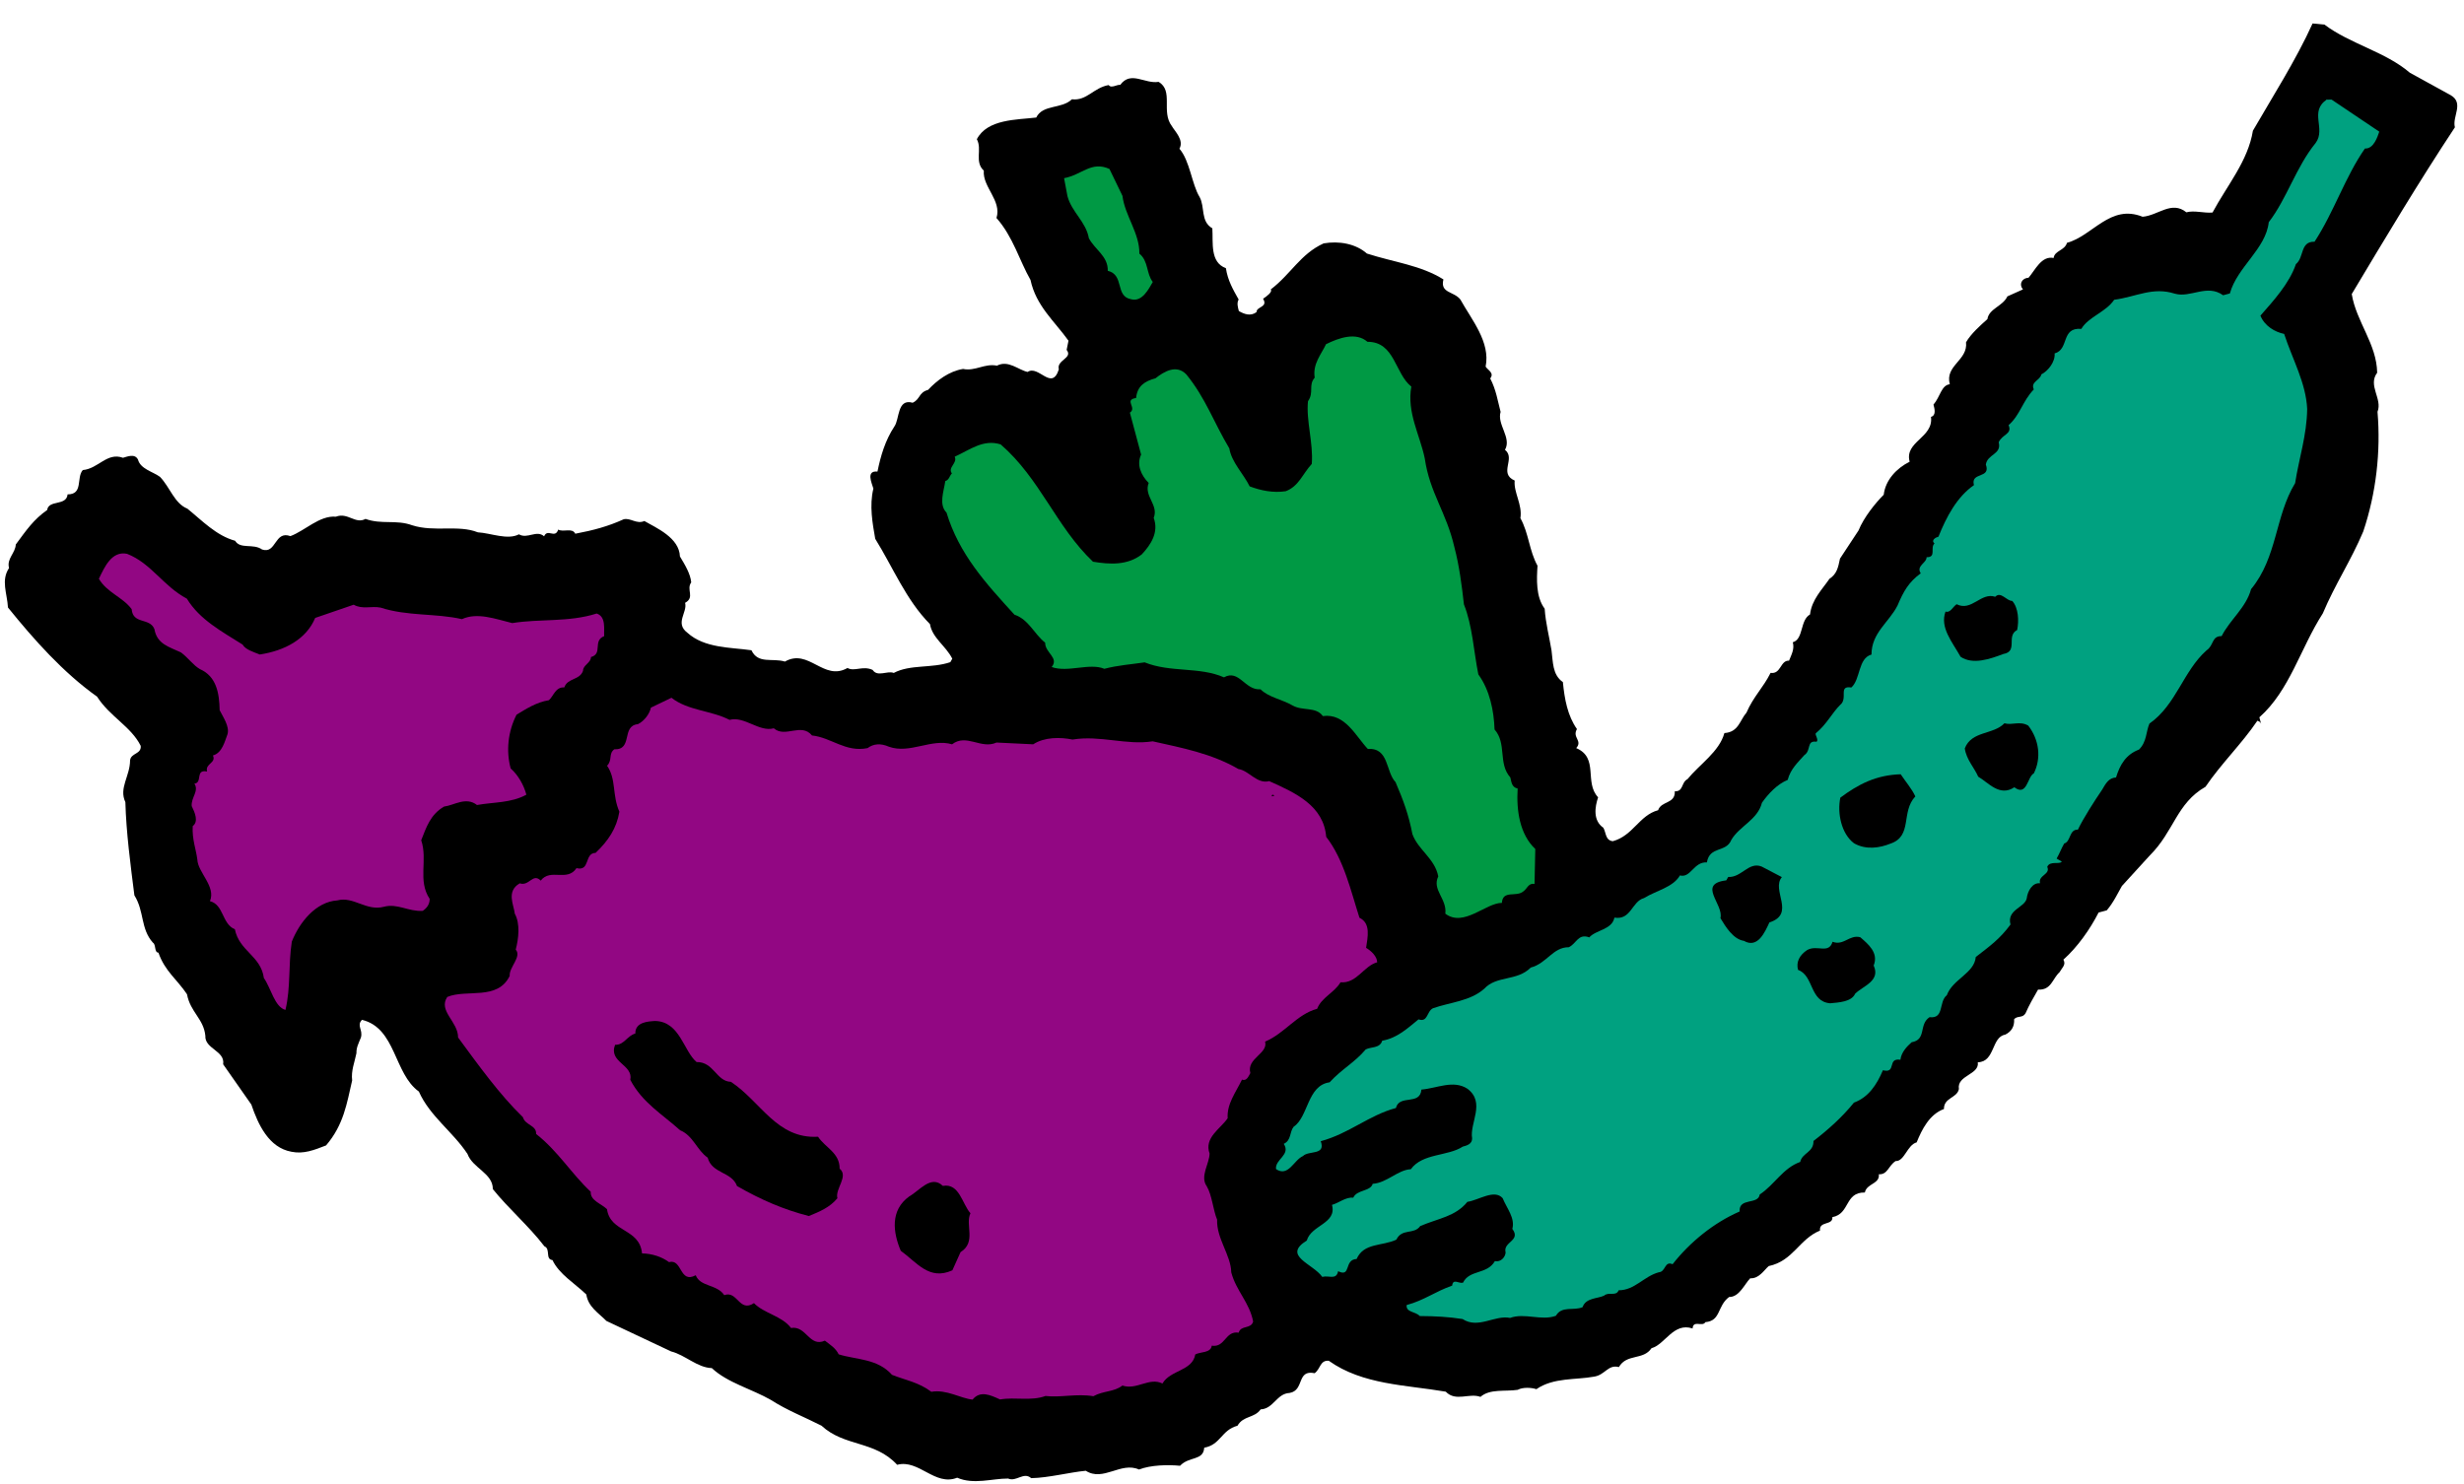 <?xml version="1.0" encoding="utf-8"?>
<!-- Generator: Adobe Illustrator 12.0.0, SVG Export Plug-In  -->
<!DOCTYPE svg PUBLIC "-//W3C//DTD SVG 1.1//EN" "http://www.w3.org/Graphics/SVG/1.1/DTD/svg11.dtd">
<svg  version="1.1" xmlns="http://www.w3.org/2000/svg" xmlns:xlink="http://www.w3.org/1999/xlink" xmlns:a="http://ns.adobe.com/AdobeSVGViewerExtensions/3.0/"
	 width="88" height="53" viewBox="-0.174 -0.838 88 53" enable-background="new -0.174 -0.838 88 53" xml:space="preserve">
<defs>
</defs>
<path d="M0.149,19.453c-0.09-0.338,0.223-0.525,0.241-0.841c0.38-0.516,0.64-0.896,1.12-1.231c0.054-0.377,0.688-0.133,0.73-0.559
	c0.569,0.003,0.305-0.599,0.543-0.869c0.557-0.047,0.861-0.646,1.436-0.438c0.145-0.039,0.422-0.164,0.535,0.064
	c0.09,0.338,0.528,0.428,0.786,0.617c0.358,0.37,0.513,0.949,0.978,1.136c0.528,0.428,1.035,0.965,1.705,1.147
	c0.188,0.313,0.645,0.086,0.963,0.312c0.513,0.173,0.438-0.687,1.012-0.478c0.518-0.191,1.042-0.746,1.625-0.694
	c0.422-0.165,0.696,0.279,1.057,0.079c0.573,0.209,1.092,0.018,1.666,0.227c0.792,0.254,1.648-0.027,2.344,0.252
	c0.475,0.028,1.061,0.285,1.469,0.072c0.307,0.177,0.629-0.168,0.899,0.07c0.128-0.294,0.39,0.102,0.505-0.24
	c0.184,0.107,0.496-0.08,0.609,0.148c0.641-0.12,1.172-0.263,1.726-0.515c0.241-0.064,0.464,0.187,0.741,0.061
	c0.428,0.247,1.247,0.598,1.27,1.265c0.188,0.312,0.375,0.624,0.404,0.927c-0.189,0.258,0.143,0.531-0.219,0.731
	c0.092,0.338-0.375,0.722,0.079,1.066c0.616,0.559,1.537,0.52,2.29,0.628c0.24,0.505,0.745,0.267,1.196,0.404
	c0.853-0.487,1.382,0.717,2.235,0.229c0.245,0.141,0.545-0.094,0.898,0.07c0.174,0.264,0.521,0.016,0.754,0.107
	c0.59-0.313,1.355-0.156,2.02-0.385l0.07-0.123c-0.227-0.457-0.716-0.74-0.797-1.236c-0.852-0.858-1.32-2.027-1.955-3.047
	c-0.095-0.545-0.215-1.186-0.066-1.794c-0.053-0.193-0.278-0.65,0.146-0.608c0.112-0.549,0.273-1.109,0.604-1.611
	c0.189-0.258,0.093-1.008,0.653-0.848c0.276-0.127,0.212-0.368,0.55-0.459c0.322-0.345,0.754-0.667,1.249-0.748
	c0.438,0.09,0.772-0.207,1.211-0.117c0.409-0.213,0.767,0.156,1.095,0.224c0.396-0.261,0.861,0.701,1.115-0.091
	c-0.091-0.339,0.515-0.397,0.279-0.697l0.066-0.328c-0.496-0.695-1.16-1.242-1.357-2.172c-0.388-0.673-0.621-1.543-1.215-2.211
	c0.196-0.623-0.503-1.107-0.452-1.691c-0.345-0.321-0.05-0.763-0.249-1.123c0.375-0.723,1.42-0.691,2.121-0.775
	c0.234-0.478,0.904-0.295,1.275-0.652c0.534,0.063,0.769-0.414,1.313-0.508c0.088,0.133,0.303-0.029,0.412-0.006
	c0.38-0.517,0.873-0.027,1.369-0.108c0.551,0.317,0.078,1.065,0.476,1.581c0.101,0.18,0.444,0.502,0.269,0.808
	c0.371,0.419,0.445,1.278,0.72,1.723c0.2,0.36,0.026,0.872,0.456,1.12c0.032,0.509-0.09,1.215,0.484,1.423
	c0.068,0.448,0.256,0.76,0.455,1.12c-0.07,0.123-0.031,0.268,0.008,0.412c0.184,0.106,0.415,0.199,0.631,0.038
	c-0.004-0.206,0.422-0.165,0.234-0.478c0.132-0.086,0.348-0.248,0.273-0.331c0.73-0.558,1.059-1.267,1.889-1.646
	c0.545-0.094,1.141,0.006,1.547,0.363c0.963,0.311,1.923,0.416,2.732,0.924c-0.125,0.499,0.37,0.418,0.605,0.717
	c0.4,0.722,1.081,1.522,0.902,2.398c0.086,0.133,0.318,0.226,0.164,0.422c0.213,0.409,0.268,0.809,0.371,1.195
	c-0.137,0.451,0.404,0.927,0.156,1.355c0.395,0.309-0.24,0.841,0.347,1.098c-0.042,0.426,0.281,0.856,0.204,1.343
	c0.301,0.541,0.311,1.159,0.611,1.7c-0.029,0.473-0.066,1.104,0.256,1.535c0.033,0.51,0.162,0.992,0.244,1.488
	c0.055,0.399,0.026,0.873,0.406,1.133c0.059,0.605,0.166,1.198,0.502,1.678c-0.178,0.307,0.213,0.409-0.025,0.68
	c0.818,0.35,0.275,1.221,0.781,1.758c-0.115,0.342-0.191,0.828,0.188,1.088c0.102,0.181,0.068,0.447,0.336,0.48
	c0.725-0.195,0.943-0.926,1.619-1.107c0.115-0.342,0.615-0.217,0.596-0.677c0.314,0.019,0.225-0.319,0.453-0.433
	c0.428-0.528,1.136-0.977,1.318-1.646c0.509-0.033,0.551-0.459,0.788-0.729c0.257-0.587,0.592-0.883,0.862-1.421
	c0.377,0.055,0.344-0.455,0.659-0.436c0.093-0.232,0.199-0.416,0.134-0.658c0.387-0.104,0.254-0.792,0.615-0.992
	c0.063-0.535,0.434-0.893,0.693-1.273c0.264-0.174,0.309-0.393,0.377-0.722l0.662-1.005c0.186-0.465,0.613-0.993,0.9-1.277
	c0.063-0.534,0.469-0.953,0.926-1.18c-0.194-0.725,0.859-0.852,0.762-1.602c0.193-0.052,0.128-0.293,0.089-0.438
	c0.238-0.271,0.28-0.697,0.583-0.727c-0.182-0.676,0.652-0.848,0.58-1.501c0.178-0.306,0.512-0.603,0.763-0.825
	c0.054-0.377,0.55-0.458,0.714-0.813L72.075,9.5c-0.148-0.168-0.057-0.399,0.198-0.416c0.238-0.271,0.46-0.796,0.897-0.706
	c0.032-0.268,0.396-0.262,0.477-0.542c0.918-0.246,1.541-1.396,2.701-0.931c0.557-0.046,1.033-0.587,1.563-0.159
	c0.289-0.078,0.631,0.037,0.934,0.008c0.518-0.967,1.267-1.84,1.442-2.923C80.959,2.668,81.833,1.295,82.418,0l0.425,0.041
	c0.91,0.688,2.176,0.97,3.049,1.719l1.457,0.801c0.49,0.283,0.049,0.764,0.152,1.149c-1.289,1.95-2.504,3.983-3.684,5.956
	c0.162,0.992,0.891,1.78,0.908,2.811c-0.344,0.455,0.197,0.932,0.012,1.395c0.121,1.418-0.049,2.912-0.51,4.278
	c-0.443,1.05-1,1.872-1.443,2.923c-0.804,1.251-1.179,2.749-2.266,3.713l0.064,0.242c-0.025-0.098-0.136-0.119-0.136-0.119
	c-0.556,0.822-1.296,1.537-1.853,2.359c-1.033,0.588-1.125,1.596-1.984,2.447c-0.321,0.345-0.678,0.751-1,1.096
	c-0.142,0.245-0.305,0.6-0.543,0.871l-0.29,0.077c-0.306,0.6-0.755,1.237-1.257,1.683c0.1,0.18-0.033,0.268-0.139,0.451
	c-0.251,0.223-0.292,0.648-0.766,0.619c-0.177,0.307-0.318,0.551-0.447,0.845c-0.105,0.184-0.289,0.077-0.408,0.213
	c0.016,0.255-0.09,0.438-0.318,0.552c-0.496,0.08-0.359,0.976-0.979,0.986c0.068,0.447-0.756,0.461-0.675,0.957
	c-0.067,0.328-0.54,0.301-0.534,0.713c-0.518,0.189-0.787,0.729-0.975,1.192c-0.338,0.091-0.437,0.687-0.752,0.667
	c-0.264,0.175-0.283,0.49-0.599,0.472c0.042,0.351-0.431,0.322-0.499,0.651c-0.728-0.012-0.521,0.76-1.161,0.881
	c0.029,0.303-0.483,0.129-0.44,0.48c-0.747,0.303-0.953,1.082-1.834,1.268c-0.168,0.148-0.345,0.454-0.66,0.436
	c-0.203,0.209-0.389,0.674-0.753,0.668c-0.431,0.322-0.289,0.854-0.847,0.898c-0.105,0.184-0.438-0.089-0.457,0.227
	c-0.683-0.23-0.984,0.574-1.467,0.704c-0.297,0.441-0.883,0.185-1.166,0.675c-0.39-0.104-0.492,0.287-0.892,0.342
	c-0.641,0.12-1.442,0.024-2.054,0.447c-0.172-0.059-0.486-0.077-0.667,0.023c-0.448,0.068-0.995-0.044-1.33,0.252
	c-0.403-0.15-0.882,0.186-1.24-0.186c-1.411-0.242-2.964-0.24-4.179-1.105c-0.315-0.02-0.286,0.283-0.502,0.445
	c-0.657-0.135-0.354,0.612-0.897,0.706c-0.461,0.021-0.573,0.567-1.033,0.587c-0.226,0.32-0.615,0.217-0.827,0.584
	c-0.58,0.156-0.596,0.678-1.188,0.785c-0.028,0.473-0.541,0.299-0.862,0.645c-0.425-0.041-1.044-0.031-1.466,0.134
	c-0.647-0.292-1.277,0.446-1.902,0.044c-0.605,0.059-1.33,0.253-1.949,0.264c-0.271-0.238-0.531,0.143-0.824,0.014
	c-0.57-0.002-1.233,0.227-1.82-0.03c-0.795,0.317-1.369-0.668-2.143-0.461c-0.803-0.872-1.878-0.636-2.703-1.397
	c-0.6-0.306-1.234-0.55-1.799-0.916c-0.674-0.389-1.563-0.617-2.117-1.141c-0.521-0.016-0.953-0.47-1.453-0.595l-2.311-1.089
	c-0.283-0.287-0.65-0.498-0.719-0.946c-0.42-0.405-0.971-0.724-1.209-1.229c-0.268-0.031-0.057-0.398-0.288-0.492
	c-0.558-0.73-1.296-1.36-1.841-2.043c0.002-0.57-0.717-0.74-0.907-1.258c-0.522-0.792-1.345-1.348-1.735-2.227
	c-0.896-0.641-0.814-2.267-2.032-2.562c-0.202,0.21,0.042,0.351-0.038,0.632c-0.093,0.231-0.164,0.354-0.16,0.561
	c-0.066,0.328-0.195,0.621-0.153,0.973c-0.192,0.828-0.301,1.582-0.931,2.32c-0.422,0.164-0.796,0.316-1.234,0.227
	c-0.814-0.145-1.192-0.975-1.435-1.686l-1.007-1.439c0.076-0.486-0.664-0.547-0.636-1.02c-0.059-0.605-0.536-0.84-0.655-1.481
	c-0.349-0.527-0.791-0.823-1.02-1.486c-0.158-0.01-0.078-0.29-0.2-0.36c-0.445-0.502-0.298-1.111-0.659-1.688
	c-0.14-1.102-0.293-2.251-0.322-3.33c-0.239-0.505,0.166-0.924,0.168-1.494c0.032-0.268,0.409-0.213,0.38-0.516
	c-0.339-0.686-1.109-1.049-1.558-1.757c-1.215-0.865-2.254-2.036-3.183-3.185C0.081,20.352-0.146,19.895,0.149,19.453z"/>
<path fill="#920783" d="M4.362,18.945c0.867,0.338,1.293,1.155,2.137,1.602c0.462,0.757,1.245,1.168,1.992,1.641
	c0.102,0.18,0.381,0.261,0.613,0.354c0.895-0.137,1.664-0.549,1.979-1.307l1.375-0.472c0.307,0.177,0.632,0.038,0.961,0.104
	c0.963,0.313,1.967,0.197,2.904,0.412c0.555-0.252,1.189-0.008,1.798,0.141c0.991-0.162,2.013-0.022,3.015-0.342
	c0.342,0.115,0.252,0.553,0.268,0.808c-0.422,0.165-0.037,0.632-0.473,0.747c0.004,0.207-0.285,0.285-0.282,0.49
	c-0.116,0.342-0.554,0.252-0.669,0.594c-0.316-0.02-0.383,0.31-0.551,0.458c-0.447,0.068-0.844,0.329-1.155,0.517
	c-0.306,0.6-0.379,1.292-0.21,1.92c0.27,0.238,0.471,0.599,0.561,0.937c-0.541,0.3-1.172,0.263-1.764,0.369
	c-0.394-0.309-0.824,0.015-1.176,0.056c-0.492,0.288-0.631,0.738-0.816,1.203c0.242,0.711-0.135,1.434,0.302,2.094
	c0.003,0.205-0.116,0.341-0.247,0.428c-0.51,0.033-0.902-0.275-1.386-0.146c-0.628,0.168-1.086-0.382-1.665-0.227
	c-0.764,0.049-1.346,0.774-1.625,1.471c-0.131,0.863-0.033,1.613-0.227,2.441c-0.389-0.103-0.521-0.791-0.771-1.139
	c-0.11-0.799-0.877-0.956-1.036-1.742c-0.464-0.186-0.391-0.879-0.89-1.004c0.222-0.524-0.43-1.023-0.45-1.484
	c-0.041-0.35-0.193-0.724-0.165-1.197c0.216-0.161,0.077-0.486-0.036-0.715c-0.029-0.303,0.27-0.538,0.096-0.803
	c0.303-0.029,0.016-0.521,0.453-0.432c-0.078-0.289,0.335-0.297,0.209-0.574c0.338-0.09,0.428-0.527,0.521-0.76
	c0.08-0.28-0.169-0.628-0.281-0.856c-0.012-0.618-0.118-1.211-0.705-1.468c-0.244-0.142-0.418-0.405-0.676-0.596
	c-0.416-0.199-0.854-0.289-0.949-0.832c-0.164-0.422-0.766-0.157-0.813-0.715c-0.322-0.432-0.883-0.592-1.17-1.084
	C3.558,19.42,3.814,18.834,4.362,18.945z"/>
<path fill="#920783" d="M15.799,34.775c0.698-0.291,1.798,0.14,2.231-0.753c-0.029-0.303,0.438-0.687,0.215-0.938
	c0.102-0.39,0.166-0.925-0.034-1.285c-0.029-0.303-0.317-0.795,0.176-1.083c0.341,0.116,0.466-0.383,0.751-0.097
	c0.344-0.454,0.946,0.057,1.277-0.446c0.5,0.125,0.27-0.538,0.682-0.545c0.454-0.432,0.75-0.874,0.85-1.47
	c-0.266-0.603-0.105-1.163-0.44-1.642c0.202-0.21,0.042-0.426,0.257-0.587c0.68,0.024,0.24-0.841,0.846-0.899
	c0.229-0.113,0.418-0.371,0.463-0.59l0.734-0.353c0.59,0.464,1.414,0.45,2.075,0.79c0.531-0.143,1.051,0.443,1.581,0.301
	c0.407,0.357,0.979-0.211,1.363,0.256c0.693,0.074,1.199,0.611,1.984,0.452c0.216-0.161,0.471-0.178,0.764-0.05
	c0.744,0.268,1.523-0.305,2.254-0.086c0.516-0.396,1.035,0.189,1.588-0.063l1.311,0.063c0.396-0.262,0.967-0.259,1.404-0.17
	c0.992-0.162,1.92,0.211,2.863,0.063c1.047,0.236,2.082,0.426,3.062,0.99c0.377,0.055,0.664,0.547,1.099,0.432
	c0.941,0.42,1.943,0.876,2.035,1.99c0.632,0.814,0.881,1.938,1.188,2.891c0.416,0.199,0.291,0.699,0.237,1.076
	c0.184,0.105,0.394,0.309,0.396,0.515c-0.483,0.13-0.728,0.765-1.31,0.714c-0.213,0.367-0.683,0.545-0.834,0.947
	c-0.725,0.194-1.161,0.881-1.859,1.172c0.116,0.434-0.67,0.593-0.527,1.124c-0.07,0.122-0.129,0.294-0.299,0.235
	c-0.234,0.477-0.543,0.871-0.511,1.379c-0.261,0.381-0.849,0.693-0.646,1.261c-0.006,0.364-0.351,0.818-0.102,1.166
	c0.188,0.312,0.232,0.869,0.371,1.194c-0.025,0.68,0.494,1.266,0.505,1.884c0.181,0.676,0.649,1.068,0.782,1.757
	c-0.08,0.281-0.436,0.117-0.516,0.397c-0.486-0.077-0.477,0.542-0.963,0.465c-0.031,0.267-0.408,0.213-0.588,0.313
	c-0.1,0.596-0.889,0.549-1.172,1.038c-0.477-0.234-0.918,0.245-1.43,0.073c-0.299,0.234-0.676,0.181-1.037,0.381
	c-0.596-0.1-1.176,0.056-1.71-0.008c-0.519,0.19-1.079,0.03-1.623,0.124c-0.354-0.163-0.709-0.327-0.982,0.005
	c-0.425-0.041-0.928-0.373-1.472-0.279c-0.455-0.344-0.941-0.42-1.405-0.606c-0.52-0.586-1.282-0.536-1.904-0.732
	c-0.113-0.229-0.297-0.335-0.493-0.489c-0.555,0.252-0.664-0.547-1.209-0.452c-0.322-0.431-0.967-0.518-1.324-0.888
	c-0.527,0.349-0.59-0.463-1.061-0.285c-0.262-0.396-0.854-0.289-1.019-0.711c-0.589,0.313-0.471-0.598-0.954-0.469
	c-0.258-0.189-0.6-0.305-0.963-0.311c-0.088-0.908-1.129-0.734-1.252-1.58c-0.209-0.203-0.6-0.306-0.58-0.621
	c-0.689-0.644-1.164-1.448-1.951-2.066c0.02-0.314-0.393-0.309-0.471-0.598c-0.838-0.811-1.584-1.854-2.316-2.848
	C16.189,35.654,15.468,35.278,15.799,34.775z"/>
<path d="M22.516,36.082c-0.007-0.412,0.454-0.433,0.708-0.449c0.886,0.021,1.013,1.074,1.48,1.467
	c0.617-0.01,0.703,0.691,1.225,0.707c1.066,0.698,1.635,2.047,3.113,1.961c0.262,0.396,0.773,0.57,0.771,1.14
	c0.332,0.273-0.17,0.719-0.08,1.057c-0.273,0.332-0.646,0.483-1.02,0.636c-0.889-0.228-1.708-0.578-2.565-1.072
	c-0.19-0.519-0.893-0.434-1.048-1.014c-0.381-0.261-0.522-0.792-0.986-0.979c-0.616-0.559-1.352-0.983-1.777-1.801
	c0.112-0.548-0.787-0.617-0.543-1.252C22.11,36.501,22.226,36.159,22.516,36.082z"/>
<path d="M32.304,41.896c0.361-0.2,0.775-0.777,1.195-0.372c0.592-0.106,0.689,0.644,0.986,0.978
	c-0.199,0.416,0.223,1.027-0.354,1.389l-0.291,0.648c-0.831,0.377-1.267-0.282-1.844-0.697
	C31.72,43.191,31.608,42.393,32.304,41.896z"/>
<path fill="#009944" d="M33.823,16.074c-0.162-0.217,0.211-0.368,0.099-0.597c0.554-0.252,1.021-0.636,1.642-0.44
	c1.416,1.227,1.979,2.939,3.297,4.19c0.596,0.099,1.228,0.137,1.742-0.26c0.322-0.345,0.617-0.786,0.427-1.306
	c0.187-0.463-0.364-0.781-0.179-1.246c-0.283-0.286-0.436-0.659-0.271-1.014l-0.401-1.498c0.265-0.174-0.226-0.457,0.222-0.524
	c0.041-0.425,0.305-0.6,0.691-0.703c0.299-0.235,0.744-0.51,1.102-0.14c0.693,0.85,0.975,1.705,1.536,2.643
	c0.081,0.496,0.501,0.9,0.727,1.357c0.403,0.151,0.841,0.241,1.288,0.173c0.471-0.177,0.608-0.628,0.93-0.974
	c0.061-0.74-0.207-1.549-0.135-2.241c0.225-0.319,0.003-0.57,0.24-0.841c-0.08-0.496,0.241-0.842,0.404-1.195
	c0.458-0.227,1.072-0.443,1.479-0.086c0.982-0.004,0.978,1.136,1.568,1.6c-0.167,0.924,0.307,1.729,0.479,2.563
	c0.18,1.246,0.772,1.916,1.061,3.184c0.168,0.629,0.266,1.379,0.338,2.032c0.303,0.747,0.355,1.716,0.515,2.502
	c0.409,0.563,0.556,1.301,0.579,1.968c0.445,0.502,0.117,1.211,0.563,1.713c0.039,0.145,0.042,0.351,0.262,0.396
	c-0.049,0.789,0.075,1.636,0.63,2.16l-0.027,1.249c-0.22-0.044-0.265,0.175-0.396,0.262c-0.252,0.223-0.741-0.061-0.77,0.414
	c-0.57-0.003-1.368,0.884-2.02,0.385c0.064-0.534-0.486-0.853-0.252-1.33c-0.121-0.641-0.72-0.945-0.924-1.512
	c-0.133-0.689-0.323-1.208-0.602-1.857c-0.357-0.371-0.227-1.234-0.99-1.185c-0.432-0.454-0.809-1.284-1.607-1.174
	c-0.248-0.348-0.719-0.17-1.086-0.382c-0.367-0.213-0.854-0.289-1.139-0.575c-0.557,0.046-0.764-0.728-1.305-0.427
	c-0.879-0.386-1.906-0.162-2.834-0.535c-0.447,0.068-0.957,0.102-1.439,0.23c-0.525-0.221-1.308,0.144-1.881-0.064
	c0.273-0.332-0.239-0.506-0.233-0.87c-0.394-0.309-0.584-0.827-1.097-1c-1.025-1.123-1.977-2.162-2.426-3.646
	c-0.283-0.286-0.098-0.751-0.043-1.127C33.729,16.306,33.739,16.148,33.823,16.074z"/>
<path fill="#00A180" d="M46.497,43.477c0.16-0.561,1.081-0.6,0.9-1.275c0.24-0.064,0.492-0.287,0.76-0.256
	c0.128-0.293,0.614-0.217,0.694-0.496c0.509-0.033,0.901-0.501,1.362-0.521c0.414-0.576,1.326-0.459,1.854-0.807
	c0.145-0.039,0.338-0.091,0.335-0.297c-0.095-0.545,0.488-1.27-0.163-1.768c-0.503-0.332-1.092-0.019-1.648,0.027
	c-0.051,0.583-0.786,0.158-0.911,0.658c-0.966,0.259-1.671,0.913-2.685,1.186c0.19,0.518-0.432,0.322-0.635,0.531
	c-0.324,0.139-0.521,0.762-0.962,0.465c-0.042-0.351,0.537-0.506,0.276-0.902c0.276-0.125,0.199-0.415,0.354-0.611
	c0.527-0.349,0.484-1.477,1.283-1.586c0.44-0.48,0.897-0.707,1.289-1.174c0.182-0.101,0.51-0.033,0.59-0.313
	c0.544-0.095,0.914-0.452,1.297-0.762c0.342,0.115,0.287-0.284,0.516-0.397c0.614-0.216,1.329-0.252,1.831-0.697
	c0.44-0.48,1.173-0.262,1.661-0.756c0.58-0.154,0.788-0.729,1.358-0.727c0.276-0.125,0.331-0.502,0.733-0.352
	c0.238-0.271,0.809-0.268,0.898-0.706c0.596,0.099,0.621-0.581,1.055-0.697c0.445-0.274,1.037-0.382,1.285-0.81
	c0.39,0.103,0.488-0.494,0.962-0.465c0.099-0.596,0.687-0.34,0.872-0.803c0.283-0.49,0.945-0.72,1.094-1.328
	c0.225-0.32,0.547-0.665,0.92-0.816c0.103-0.391,0.354-0.613,0.592-0.883c0.264-0.175,0.063-0.535,0.44-0.48
	c0.083-0.074-0.064-0.242-0.029-0.303c0.383-0.311,0.582-0.727,0.868-1.01c0.299-0.235-0.084-0.702,0.402-0.625
	c0.334-0.297,0.236-1.047,0.72-1.177c-0.001-0.776,0.624-1.15,0.929-1.75c0.222-0.525,0.398-0.831,0.83-1.153
	c-0.175-0.265,0.212-0.368,0.209-0.574c0.363,0.006,0.115-0.342,0.282-0.49c-0.136-0.119,0.045-0.219,0.142-0.244
	c0.279-0.696,0.655-1.418,1.267-1.841c-0.13-0.483,0.614-0.217,0.425-0.735c0.054-0.377,0.576-0.361,0.459-0.796
	c0.129-0.293,0.492-0.287,0.354-0.612c0.418-0.371,0.495-0.857,0.9-1.276c-0.126-0.276,0.225-0.319,0.27-0.538
	c0.229-0.113,0.502-0.445,0.473-0.748c0.531-0.143,0.215-0.938,0.955-0.877c0.248-0.429,0.876-0.597,1.172-1.039
	c0.799-0.109,1.375-0.471,2.168-0.218c0.561,0.16,1.146-0.358,1.723,0.056l0.241-0.064c0.263-0.951,1.284-1.586,1.389-2.546
	c0.653-0.849,0.974-1.97,1.675-2.83c0.379-0.516-0.25-1.124,0.41-1.56l-0.049,0.014l0.207-0.004L84.8,3.865
	c-0.059,0.17-0.195,0.621-0.512,0.602c-0.711,1.02-1.102,2.264-1.8,3.33c-0.521-0.016-0.366,0.564-0.665,0.799
	c-0.232,0.684-0.791,1.299-1.268,1.842c0.152,0.373,0.52,0.585,0.848,0.652c0.295,0.904,0.781,1.758,0.822,2.679
	c-0.01,0.935-0.298,1.788-0.43,2.651c-0.719,1.176-0.634,2.654-1.573,3.786c-0.183,0.67-0.745,1.079-1.052,1.679
	c-0.363-0.006-0.272,0.332-0.537,0.507c-0.836,0.741-1.082,1.946-2.041,2.618c-0.129,0.293-0.087,0.644-0.373,0.928
	c-0.471,0.178-0.682,0.545-0.82,0.996c-0.254,0.016-0.36,0.199-0.502,0.445c-0.26,0.38-0.662,1.005-0.861,1.421
	c-0.315-0.019-0.248,0.429-0.488,0.493c-0.107,0.184-0.164,0.354-0.271,0.539l0.184,0.105c-0.071,0.122-0.425-0.041-0.519,0.19
	c0.127,0.276-0.334,0.297-0.257,0.587c-0.267-0.032-0.444,0.273-0.476,0.541c-0.067,0.328-0.721,0.4-0.579,0.932
	c-0.38,0.516-0.728,0.764-1.241,1.161c-0.051,0.583-0.824,0.79-1.033,1.364c-0.299,0.234-0.082,0.85-0.617,0.785
	c-0.396,0.262-0.096,0.803-0.64,0.896c-0.167,0.148-0.37,0.358-0.401,0.625c-0.486-0.076-0.125,0.5-0.625,0.375
	c-0.222,0.525-0.518,0.967-1.035,1.157c-0.428,0.528-0.93,0.974-1.445,1.37c0.008,0.413-0.404,0.42-0.473,0.748
	c-0.615,0.217-0.92,0.816-1.447,1.164c-0.055,0.378-0.75,0.098-0.718,0.607c-0.927,0.403-1.776,1.097-2.394,1.883
	c-0.293-0.128-0.238,0.271-0.492,0.288c-0.531,0.142-0.863,0.646-1.434,0.643c-0.093,0.231-0.351,0.042-0.518,0.19
	c-0.229,0.113-0.654,0.072-0.77,0.413c-0.325,0.14-0.741-0.06-0.953,0.308c-0.518,0.19-1.117-0.115-1.637,0.076
	c-0.547-0.113-1.133,0.406-1.697,0.04c-0.486-0.077-0.959-0.104-1.529-0.107c-0.148-0.167-0.5-0.125-0.467-0.393
	c0.627-0.169,1.01-0.478,1.625-0.694c0.031-0.268,0.241-0.064,0.387-0.104c0.234-0.477,0.855-0.281,1.139-0.771
	c0.219,0.045,0.373-0.151,0.383-0.309c-0.104-0.387,0.563-0.41,0.24-0.842c0.104-0.39-0.193-0.725-0.346-1.098
	c-0.297-0.334-0.859,0.075-1.259,0.131c-0.428,0.528-1.033,0.587-1.684,0.865c-0.226,0.318-0.653,0.07-0.853,0.486
	c-0.506,0.239-1.162,0.104-1.42,0.691c-0.461,0.02-0.183,0.67-0.66,0.436c-0.066,0.328-0.324,0.139-0.566,0.203
	C46.716,44.299,45.608,44.025,46.497,43.477z"/>
<path fill="#009944" d="M37.829,5.527c0.641-0.12,0.973-0.623,1.62-0.33l0.465,0.962c0.085,0.702,0.616,1.336,0.604,2.063
	c0.332,0.273,0.242,0.712,0.479,1.012c-0.142,0.244-0.377,0.722-0.766,0.619c-0.596-0.1-0.233-0.869-0.842-1.018
	c0.016-0.521-0.462-0.756-0.675-1.164c-0.106-0.594-0.61-0.924-0.765-1.504L37.829,5.527z"/>
<path d="M45.282,27.549l0.063,0.035l-0.098,0.025C45.234,27.562,45.282,27.549,45.282,27.549z"/>
<path d="M61.548,30.489c0.474,0.028,0.73-0.558,1.195-0.372l0.721,0.377c-0.393,0.467,0.508,1.313-0.445,1.619
	c-0.164,0.355-0.421,0.941-0.91,0.658c-0.377-0.054-0.652-0.498-0.839-0.811c0.125-0.499-0.845-1.223,0.208-1.35L61.548,30.489z"/>
<path d="M64.369,33.098c0.36-0.199,0.767,0.157,0.905-0.294c0.402,0.151,0.602-0.265,0.991-0.162
	c0.271,0.238,0.664,0.547,0.478,1.011c0.252,0.554-0.375,0.723-0.662,1.006c-0.129,0.293-0.589,0.313-0.892,0.342
	c-0.741-0.06-0.574-0.984-1.147-1.193C63.964,33.518,64.105,33.271,64.369,33.098z"/>
<path d="M65.552,27.656c0.646-0.483,1.283-0.81,2.156-0.836c0.174,0.264,0.396,0.515,0.523,0.791
	c-0.525,0.555-0.086,1.421-0.895,1.689c-0.373,0.151-0.869,0.232-1.297-0.016C65.585,28.941,65.438,28.205,65.552,27.656z"/>
<path d="M71.413,24.999c0.28,0.08,0.545-0.095,0.851,0.083c0.396,0.515,0.468,1.168,0.198,1.707c-0.229,0.112-0.24,0.84-0.695,0.496
	c-0.527,0.349-0.924-0.166-1.291-0.379c-0.14-0.324-0.424-0.611-0.479-1.01C70.241,25.262,71.008,25.418,71.413,24.999z"/>
<path d="M69.309,21.008c0.171,0.058,0.264-0.174,0.396-0.262c0.539,0.271,0.866-0.438,1.379-0.266
	c0.202-0.209,0.402,0.151,0.608,0.148c0.223,0.25,0.243,0.711,0.175,1.039c-0.408,0.213,0.05,0.764-0.494,0.857
	c-0.471,0.178-1.086,0.395-1.527,0.099C69.545,22.084,69.101,21.581,69.309,21.008z"/>
</svg>

